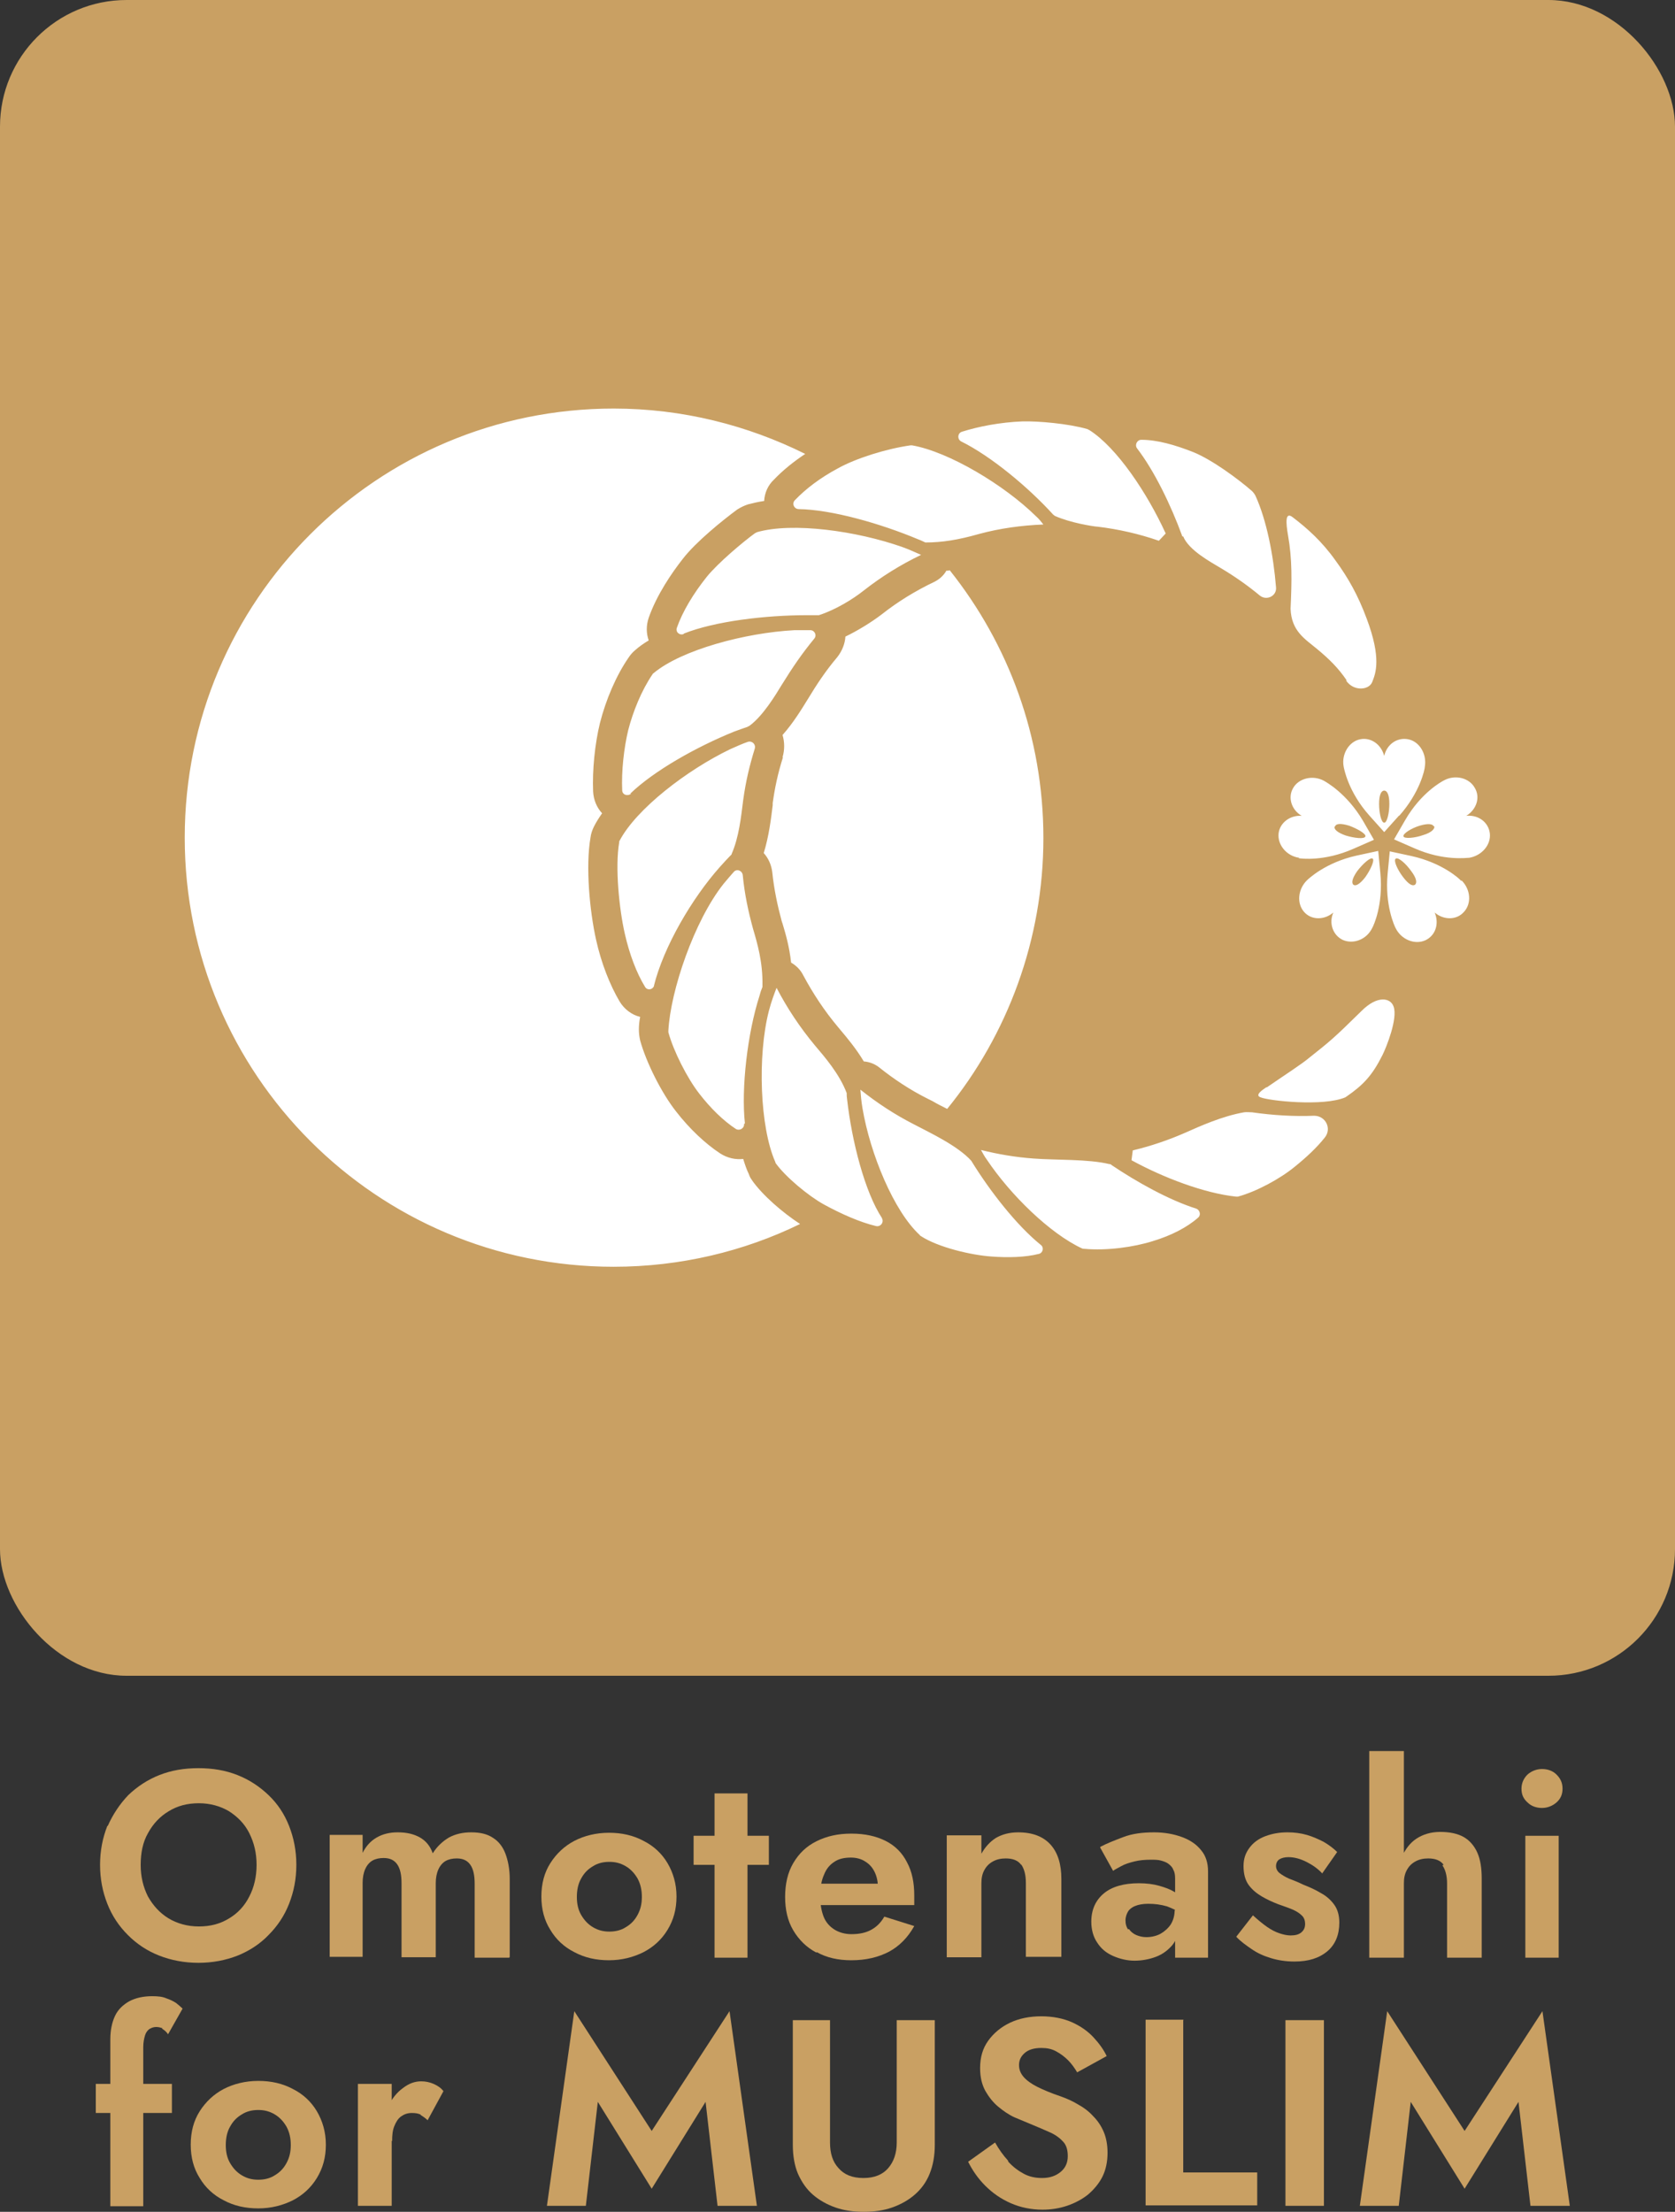 <?xml version="1.0" encoding="UTF-8"?><svg id="_レイヤー_2" xmlns="http://www.w3.org/2000/svg" viewBox="0 0 39.17 51.7"><rect x="0" y="0" width="39.17" height="51.7" fill="#333333" stroke="none"/><defs><style>.cls-1{fill:#fff;}.cls-2{fill:#c9a063;}</style></defs><g id="_レイヤー_xFF11_"><path class="cls-2" d="M2.52,42.68c.12-.27.28-.51.48-.72.21-.2.45-.36.73-.47s.58-.16.91-.16.63.05.91.16c.28.11.52.27.73.47.21.2.37.44.48.72s.17.58.17.91-.06.63-.17.91c-.11.28-.27.52-.48.73-.2.21-.45.37-.72.48-.28.11-.59.17-.92.17s-.64-.06-.92-.17c-.28-.11-.52-.27-.73-.48-.21-.21-.37-.45-.48-.73-.11-.28-.17-.58-.17-.91s.06-.63.17-.91ZM3.46,44.33c.12.21.27.38.48.51.2.12.44.19.71.19s.5-.06.71-.19c.2-.12.36-.29.47-.51.11-.21.17-.46.17-.74s-.06-.52-.17-.74-.27-.38-.47-.51c-.2-.12-.44-.19-.71-.19s-.5.06-.71.19c-.2.12-.36.29-.48.51-.12.21-.17.46-.17.74s.06.52.17.74Z"/><path class="cls-2" d="M11.91,45.76h-.81v-1.73c0-.19-.03-.34-.1-.44-.07-.1-.17-.15-.32-.15-.1,0-.19.02-.26.06-.07.04-.13.11-.17.2-.04.09-.06.2-.06.32v1.73h-.8v-1.73c0-.19-.03-.34-.1-.44-.07-.1-.17-.15-.32-.15-.1,0-.19.02-.26.06-.07.04-.13.11-.17.2-.04.09-.06.2-.06.32v1.73h-.77v-2.85h.77v.42c.08-.16.19-.28.33-.36.14-.08.3-.12.49-.12.21,0,.38.04.52.12.14.08.24.2.3.37.1-.16.23-.28.38-.37.15-.08.32-.12.52-.12.21,0,.38.04.51.13.13.08.23.21.29.37.06.16.1.36.1.59v1.82Z"/><path class="cls-2" d="M12.87,43.55c.14-.22.33-.4.56-.52s.51-.19.81-.19.57.06.81.19c.24.12.43.3.56.52s.21.48.21.78-.07.55-.21.78c-.14.23-.33.4-.56.52-.24.12-.51.19-.81.19s-.57-.06-.81-.19c-.24-.12-.43-.3-.56-.52-.14-.22-.21-.48-.21-.78s.07-.56.21-.78ZM13.59,44.76c.07.12.16.22.28.29.12.07.24.1.38.1s.27-.03.38-.1c.12-.07.21-.16.28-.29s.1-.26.1-.42-.03-.3-.1-.43c-.07-.12-.16-.22-.28-.29-.12-.07-.24-.1-.38-.1s-.27.03-.38.1c-.12.07-.21.16-.28.29-.07.12-.1.27-.1.43s.03.3.1.42Z"/><path class="cls-2" d="M17.98,42.91v.68h-1.76v-.68h1.76ZM17.48,41.92v3.84h-.77v-3.84h.77Z"/><path class="cls-2" d="M19.09,45.64c-.23-.12-.41-.3-.54-.52s-.19-.48-.19-.78.06-.57.19-.79c.13-.22.3-.39.54-.51s.5-.18.82-.18.58.06.8.17c.22.11.39.28.5.5.12.22.17.48.17.78,0,.04,0,.08,0,.12,0,.04,0,.07,0,.1h-2.55v-.5h1.85l-.22.29s.03-.06.05-.1c.01-.04.02-.08.02-.11,0-.14-.03-.26-.08-.36-.05-.1-.12-.18-.22-.24-.09-.06-.21-.09-.33-.09-.16,0-.29.03-.39.1-.11.07-.19.17-.24.3-.06.13-.09.3-.09.5,0,.19.03.35.08.48s.14.23.25.3.25.11.4.11c.18,0,.33-.03.46-.1s.23-.17.31-.31l.7.22c-.15.27-.35.47-.59.6-.25.13-.54.2-.88.2-.31,0-.58-.06-.81-.19Z"/><path class="cls-2" d="M23.88,43.59c-.07-.1-.19-.15-.36-.15-.11,0-.21.02-.3.07-.09.05-.15.11-.2.2s-.07.19-.07.31v1.73h-.81v-2.85h.81v.43c.09-.16.2-.28.34-.37.14-.08.31-.13.52-.13.34,0,.59.1.76.29.17.19.25.46.25.8v1.82h-.83v-1.73c0-.19-.04-.33-.11-.43Z"/><path class="cls-2" d="M26.4,45.09c.04.06.1.11.17.14.07.03.15.05.24.05.12,0,.24-.03.33-.08s.18-.13.24-.22c.06-.1.09-.21.09-.35l.1.37c0,.18-.05.33-.15.46-.1.12-.23.22-.39.28-.16.06-.33.09-.5.09s-.34-.04-.5-.11-.28-.17-.37-.31c-.09-.13-.14-.3-.14-.49,0-.28.1-.5.29-.66s.47-.24.82-.24c.18,0,.34.02.48.06.14.04.25.08.35.14.09.05.16.11.2.16v.37c-.11-.08-.24-.14-.37-.19-.14-.04-.28-.06-.44-.06-.12,0-.23.02-.3.05-.08.03-.14.08-.17.13s-.06.12-.06.21.02.15.06.21ZM25.73,43.17c.15-.08.33-.15.54-.23s.45-.11.72-.11c.24,0,.46.04.65.11s.34.17.45.31c.11.13.16.3.16.49v2.02h-.77v-1.85c0-.08-.01-.15-.04-.2-.02-.06-.06-.1-.11-.14-.05-.04-.11-.06-.18-.08-.07-.02-.15-.02-.24-.02-.13,0-.26.01-.38.04-.12.03-.22.06-.31.11s-.15.08-.19.11l-.3-.54Z"/><path class="cls-2" d="M29.63,45.04c.1.07.2.12.29.15.09.03.18.05.26.05.11,0,.19-.02.25-.07.06-.05.09-.11.09-.2,0-.07-.02-.14-.07-.19-.05-.05-.12-.1-.21-.14s-.21-.08-.35-.13c-.13-.05-.26-.11-.38-.18s-.23-.16-.31-.27c-.08-.11-.12-.26-.12-.44s.05-.31.14-.43c.09-.12.21-.21.37-.27.16-.06.33-.09.52-.09.16,0,.31.02.45.06.14.04.27.1.39.16.12.07.23.15.32.24l-.35.5c-.1-.11-.23-.2-.37-.27s-.28-.11-.42-.11c-.09,0-.16.02-.21.05s-.08.09-.08.16c0,.06.03.12.08.16s.13.09.22.13c.1.04.21.08.33.14.15.06.29.12.42.2.13.07.23.16.31.27.08.11.12.25.12.42,0,.28-.09.51-.28.67-.19.16-.44.24-.77.24-.2,0-.39-.03-.55-.08-.17-.05-.32-.12-.45-.21-.13-.09-.26-.18-.36-.29l.39-.5c.12.11.23.2.33.27Z"/><path class="cls-2" d="M32.83,45.76h-.81v-4.83h.81v4.83ZM33.76,43.59c-.07-.1-.19-.15-.36-.15-.11,0-.21.02-.3.07-.09.05-.15.11-.2.2s-.07.19-.07.31h-.16c0-.23.04-.43.11-.61.08-.18.19-.33.34-.43s.34-.16.56-.16.41.04.55.12.25.21.32.37c.07.16.1.36.1.6v1.85h-.81v-1.73c0-.19-.04-.33-.11-.43Z"/><path class="cls-2" d="M35.72,41.48c.09-.08.21-.13.34-.13s.25.04.34.13.14.19.14.33-.05.24-.14.32-.21.13-.34.13-.25-.04-.34-.13c-.1-.09-.14-.19-.14-.32s.05-.24.14-.33ZM36.45,42.91v2.85h-.78v-2.85h.78Z"/><path class="cls-2" d="M4.02,48.71v.68h-1.78v-.68h1.78ZM3.8,47.41c-.05-.02-.1-.03-.15-.03-.06,0-.11.02-.16.05-.04.03-.08.08-.1.15-.02.07-.04.16-.04.27v3.72h-.77v-3.9c0-.22.04-.4.11-.55s.19-.26.33-.34c.15-.08.33-.12.54-.12.13,0,.24.01.33.05.09.03.17.07.23.11.06.05.11.09.15.13l-.34.6c-.04-.06-.09-.1-.14-.13Z"/><path class="cls-2" d="M4.67,49.35c.14-.22.33-.4.56-.52s.51-.19.81-.19.57.06.81.19c.24.12.43.3.56.52s.21.48.21.78-.07.55-.21.78c-.14.23-.33.4-.56.52-.24.12-.51.19-.81.19s-.57-.06-.81-.19c-.24-.12-.43-.3-.56-.52-.14-.22-.21-.48-.21-.78s.07-.56.21-.78ZM5.38,50.56c.07.12.16.22.28.29.12.07.24.1.38.1s.27-.03.38-.1c.12-.07.21-.16.28-.29s.1-.26.1-.42-.03-.3-.1-.43c-.07-.12-.16-.22-.28-.29-.12-.07-.24-.1-.38-.1s-.27.03-.38.1c-.12.07-.21.16-.28.29-.07.12-.1.27-.1.43s.03.3.1.42Z"/><path class="cls-2" d="M9.16,51.56h-.79v-2.85h.79v2.85ZM9.84,49.43c-.06-.03-.12-.04-.21-.04-.1,0-.18.03-.25.08-.07.05-.12.13-.16.23s-.05.21-.05.35l-.22-.22c0-.23.04-.43.13-.6.09-.18.2-.32.34-.42.14-.11.28-.16.43-.16.1,0,.2.02.29.06.09.04.17.09.23.17l-.37.68c-.05-.05-.11-.09-.16-.12Z"/><path class="cls-2" d="M13.71,51.56h-.92l.64-4.55,1.81,2.8,1.82-2.8.64,4.55h-.92l-.28-2.43-1.26,2.03-1.26-2.03-.28,2.43Z"/><path class="cls-2" d="M19.41,47.22v2.86c0,.25.06.45.2.6.13.15.32.23.58.23s.45-.08.58-.23c.13-.15.2-.35.2-.6v-2.86h.89v2.91c0,.26-.04.48-.12.68s-.2.36-.35.49c-.15.13-.33.23-.53.3-.2.07-.42.1-.66.1s-.46-.03-.66-.1c-.2-.07-.38-.17-.53-.3-.15-.13-.26-.29-.35-.49-.08-.19-.12-.42-.12-.68v-2.91h.89Z"/><path class="cls-2" d="M23.58,50.53c.11.12.23.21.36.28.13.07.27.1.43.1.18,0,.32-.05.43-.14s.17-.21.17-.37c0-.14-.03-.25-.1-.33-.07-.08-.17-.16-.3-.22-.13-.06-.3-.13-.49-.21-.1-.04-.22-.09-.36-.15-.13-.06-.26-.15-.38-.25-.12-.1-.22-.23-.3-.37-.08-.15-.12-.32-.12-.53,0-.25.06-.46.19-.64s.3-.32.51-.42.46-.15.73-.15.52.05.72.14.37.21.5.35.24.29.31.44l-.69.38c-.06-.1-.13-.2-.21-.28-.08-.08-.17-.15-.28-.21s-.22-.08-.35-.08c-.17,0-.3.04-.39.12-.09.08-.13.17-.13.28s.04.2.11.28c.07.08.18.16.32.23.14.07.33.15.54.22.14.05.28.11.41.19.13.07.25.16.35.27.11.11.19.23.25.37.06.14.09.31.09.49,0,.21-.04.4-.12.56s-.2.3-.34.42c-.14.11-.31.2-.49.26s-.37.09-.57.09c-.26,0-.51-.05-.74-.15-.23-.1-.43-.24-.6-.41-.17-.17-.3-.36-.4-.56l.63-.45c.09.16.19.3.3.42Z"/><path class="cls-2" d="M27.67,47.22v3.56h1.73v.77h-2.61v-4.34h.89Z"/><path class="cls-2" d="M30.96,47.22v4.34h-.9v-4.34h.9Z"/><path class="cls-2" d="M32.72,51.56h-.92l.64-4.55,1.81,2.8,1.82-2.8.64,4.55h-.92l-.28-2.43-1.26,2.03-1.26-2.03-.28,2.43Z"/><rect class="cls-2" width="39.17" height="39.17" rx="2.96" ry="2.96"/><path class="cls-1" d="M18.3,17.7c.05-.17.05-.35,0-.52.25-.28.45-.61.58-.82.23-.38.43-.68.7-1,.11-.14.18-.31.19-.48.29-.14.6-.33.85-.52.38-.3.79-.55,1.23-.76.12-.06.22-.15.28-.26.03,0,.05,0,.08-.01,1.37,1.72,2.19,3.89,2.19,6.26s-.84,4.6-2.25,6.33c-.12-.06-.24-.12-.34-.18l-.12-.06c-.4-.2-.78-.45-1.13-.73-.1-.08-.23-.13-.36-.14-.18-.3-.39-.55-.55-.74l-.05-.06c-.32-.38-.59-.79-.82-1.22-.06-.12-.16-.22-.28-.29-.04-.37-.13-.68-.2-.91l-.02-.06c-.1-.37-.18-.75-.22-1.14-.02-.17-.09-.33-.2-.45.12-.39.17-.79.21-1.12v-.05c.05-.36.12-.69.24-1.07ZM17.59,27.59c-.04-.05-.06-.09-.08-.15-.05-.1-.09-.22-.13-.35-.18.02-.37-.02-.54-.13-.35-.23-.72-.58-1.03-.98-.34-.43-.7-1.15-.84-1.66-.02-.09-.03-.17-.03-.26,0-.09.01-.19.03-.29-.2-.05-.37-.18-.48-.36-.23-.39-.43-.9-.55-1.44-.15-.67-.25-1.72-.13-2.4.01-.08.04-.17.08-.25.05-.1.12-.21.19-.31-.13-.14-.2-.32-.21-.51-.02-.5.04-1.11.16-1.6.14-.55.38-1.11.67-1.53.04-.06.09-.12.15-.17.09-.08.2-.16.32-.23-.06-.17-.06-.35,0-.53.19-.54.54-1.05.8-1.38.3-.39.93-.9,1.27-1.15.08-.05.16-.09.25-.12.12-.03.24-.06.38-.08.01-.19.09-.37.23-.5.21-.22.46-.42.73-.6-1.35-.67-2.87-1.06-4.48-1.06-5.54,0-10.03,4.49-10.03,10.03s4.49,10.03,10.03,10.03c1.56,0,3.05-.36,4.36-1-.4-.26-.88-.67-1.13-1.03ZM25.66,12.31c.5.06.98.17,1.44.33l.16-.17c-.43-.94-1.14-2.01-1.79-2.42-.01,0-.02-.01-.04-.02-.45-.13-1.16-.19-1.52-.18-.52.02-1.03.12-1.41.24-.11.03-.12.18-.02.23.69.34,1.57,1.07,2.15,1.71.01.01.03.02.04.03.36.16.87.24.98.25ZM27.65,12.54c-.27-.74-.66-1.54-1.06-2.06-.06-.08,0-.2.1-.2.37,0,.79.12,1.22.29.44.18,1.05.63,1.37.91.03.03.06.07.08.11.26.57.42,1.39.48,2.14.02.2-.22.32-.38.19-.29-.24-.59-.45-.91-.64-.25-.15-.75-.42-.88-.74ZM31.49,15.9c-.19-.28-.4-.49-.69-.73-.29-.24-.6-.42-.62-.94.03-.65.04-1.16-.06-1.72-.05-.29-.07-.56.11-.42.34.26.68.56,1,1.01.3.41.53.82.73,1.36.35.93.21,1.28.13,1.48-.07.19-.43.23-.61-.03ZM18.68,11.9c-.11,0-.17-.13-.09-.21.26-.27.59-.52,1-.74.43-.24,1.14-.46,1.7-.54.01,0,.03,0,.04,0,.86.15,2.16.93,2.9,1.66.07.06.12.13.17.19-.51.02-1.02.09-1.5.22-.49.14-.87.2-1.26.2-.05-.02-.1-.05-.16-.07-.88-.37-2.03-.7-2.81-.71ZM24.34,29.1c.08.06.05.19-.05.21-.31.08-.73.09-1.11.06-.45-.03-1.24-.21-1.65-.48,0,0-.02-.01-.02-.02-.61-.56-1.16-1.9-1.34-2.96-.03-.17-.04-.32-.05-.44.39.31.8.58,1.25.81.36.19,1.03.5,1.35.86,0,0,0,.01.01.02.42.68,1.04,1.48,1.61,1.94ZM15.99,14.82c-.1.04-.2-.05-.16-.15.13-.37.38-.79.7-1.19.26-.32.84-.81,1.13-1.02.01,0,.02-.01.04-.02.83-.24,2.34-.03,3.41.35.17.06.31.13.43.18-.48.23-.93.51-1.35.84-.24.19-.64.44-1.04.57-.01,0-.03,0-.05,0-.07,0-.15,0-.23,0-.97,0-2.15.14-2.88.43ZM29.62,25.42c.48-.33.81-.54.99-.69.49-.39.56-.44,1.23-1.1.37-.37.68-.31.75-.1.1.28-.17.95-.26,1.13-.24.48-.45.7-.84.97,0,0-.02.01-.03.02-.52.22-1.79.08-1.98,0-.15-.05.05-.18.14-.24ZM29.09,26c.06-.01.13,0,.19,0,.49.07.99.1,1.45.08.27,0,.42.3.25.51-.19.24-.44.47-.7.68-.34.28-.89.58-1.33.7-.02,0-.03,0-.05,0-.74-.08-1.69-.44-2.44-.85l.03-.23c.42-.1.83-.24,1.22-.41.36-.16.87-.39,1.38-.48ZM14.76,18.55c-.08.07-.21.03-.21-.08-.02-.44.04-.98.14-1.4.11-.43.31-.93.57-1.31,0-.01.02-.02.03-.03.65-.54,2.14-.94,3.29-1,.14,0,.26,0,.37,0,.1,0,.16.12.09.2-.28.34-.5.66-.76,1.08-.14.23-.44.73-.76.96-.01,0-.02.01-.04.02-.09.03-.2.07-.31.11-.89.36-1.88.92-2.43,1.45ZM17.4,26.27c.01.1-.1.17-.19.12-.29-.19-.59-.48-.86-.83-.28-.36-.6-.99-.72-1.43,0-.01,0-.03,0-.04.05-.93.6-2.56,1.29-3.43.09-.11.17-.2.24-.28s.2-.03.21.08c.04.43.13.85.24,1.25.1.34.23.78.22,1.32,0,.01,0,.03,0,.04-.03.07-.05.13-.07.21-.28.87-.43,2.16-.34,2.98ZM15.3,23.03c-.03.11-.17.13-.22.03-.19-.31-.36-.75-.47-1.24-.13-.57-.23-1.55-.13-2.13,0-.02,0-.03.01-.04.39-.74,1.57-1.65,2.59-2.14.16-.07.29-.13.41-.17.1-.03.19.06.16.16-.12.39-.21.76-.27,1.2-.05.4-.1.87-.27,1.26,0,.02-.02.03-.03.04-.07.07-.16.17-.25.27-.64.72-1.31,1.85-1.54,2.78ZM20.62,28.47c.06.09-.02.21-.13.19-.38-.09-.83-.29-1.23-.51-.36-.2-.89-.64-1.12-.96,0,0-.01-.02-.01-.03-.36-.81-.42-2.48-.15-3.53.06-.23.13-.41.18-.54.25.48.55.93.9,1.35.22.26.57.66.74,1.11,0,.06,0,.09.01.15.11.97.41,2.16.82,2.78ZM25.95,27.21s.03,0,.04.02c.61.41,1.35.82,1.98,1.02.09.03.12.15.05.21-.26.23-.63.42-1.06.55-.44.14-1.08.23-1.61.18-.02,0-.03,0-.05-.01-.75-.35-1.67-1.25-2.22-2.07-.06-.08-.1-.16-.14-.23.4.1.81.17,1.23.2.52.04,1.28.01,1.77.13ZM30.38,20.05c-.29-.04-.51-.3-.48-.57.03-.25.27-.43.54-.41-.24-.14-.33-.43-.2-.65.13-.23.46-.31.72-.17.05.03.53.29.91.93l.26.45-.48.21c-.68.3-1.22.23-1.28.22ZM31.21,19.32c-.02.06.06.14.26.21.2.06.44.09.46.02.02-.06-.19-.18-.38-.25-.2-.06-.31-.05-.33.02ZM32.72,19.06l-.35.39-.35-.39c-.49-.55-.59-1.09-.6-1.15-.05-.29.13-.58.39-.63.25-.05.49.12.56.39.06-.27.3-.44.56-.39.26.05.44.34.39.64,0,.06-.11.6-.6,1.15ZM32.49,18.79c0-.21-.05-.31-.12-.31s-.12.1-.12.31.05.44.12.44.12-.24.12-.44ZM32.28,20.41c.07.74-.16,1.23-.19,1.28-.13.27-.44.39-.69.28-.23-.11-.33-.39-.22-.64-.21.18-.51.18-.68-.01-.18-.2-.15-.53.06-.74.04-.04.44-.42,1.16-.58l.51-.11.05.52ZM32.1,20.07c-.05-.04-.23.12-.36.29-.12.17-.14.28-.09.32.05.04.15-.01.28-.18.12-.17.22-.39.17-.43ZM34.84,19.48c.03.27-.19.52-.48.57-.06,0-.6.08-1.28-.22l-.48-.21.26-.45c.37-.64.85-.9.91-.93.26-.14.59-.06.72.18.13.22.04.5-.2.65.28-.03.52.15.55.41ZM33.53,19.32c-.02-.06-.13-.08-.33-.02-.2.06-.4.19-.38.25.02.06.26.04.46-.03.2-.06.28-.15.26-.21ZM34.18,20.58c.21.21.24.54.05.74-.17.19-.47.19-.68.01.11.26.02.54-.22.65-.25.11-.56-.02-.69-.28-.03-.05-.26-.55-.19-1.28l.05-.52.51.11c.72.16,1.12.53,1.16.58ZM33,20.36c-.12-.17-.3-.33-.36-.29s.04.26.17.43.22.22.28.18c.05-.04.04-.15-.09-.32Z"/></g></svg>